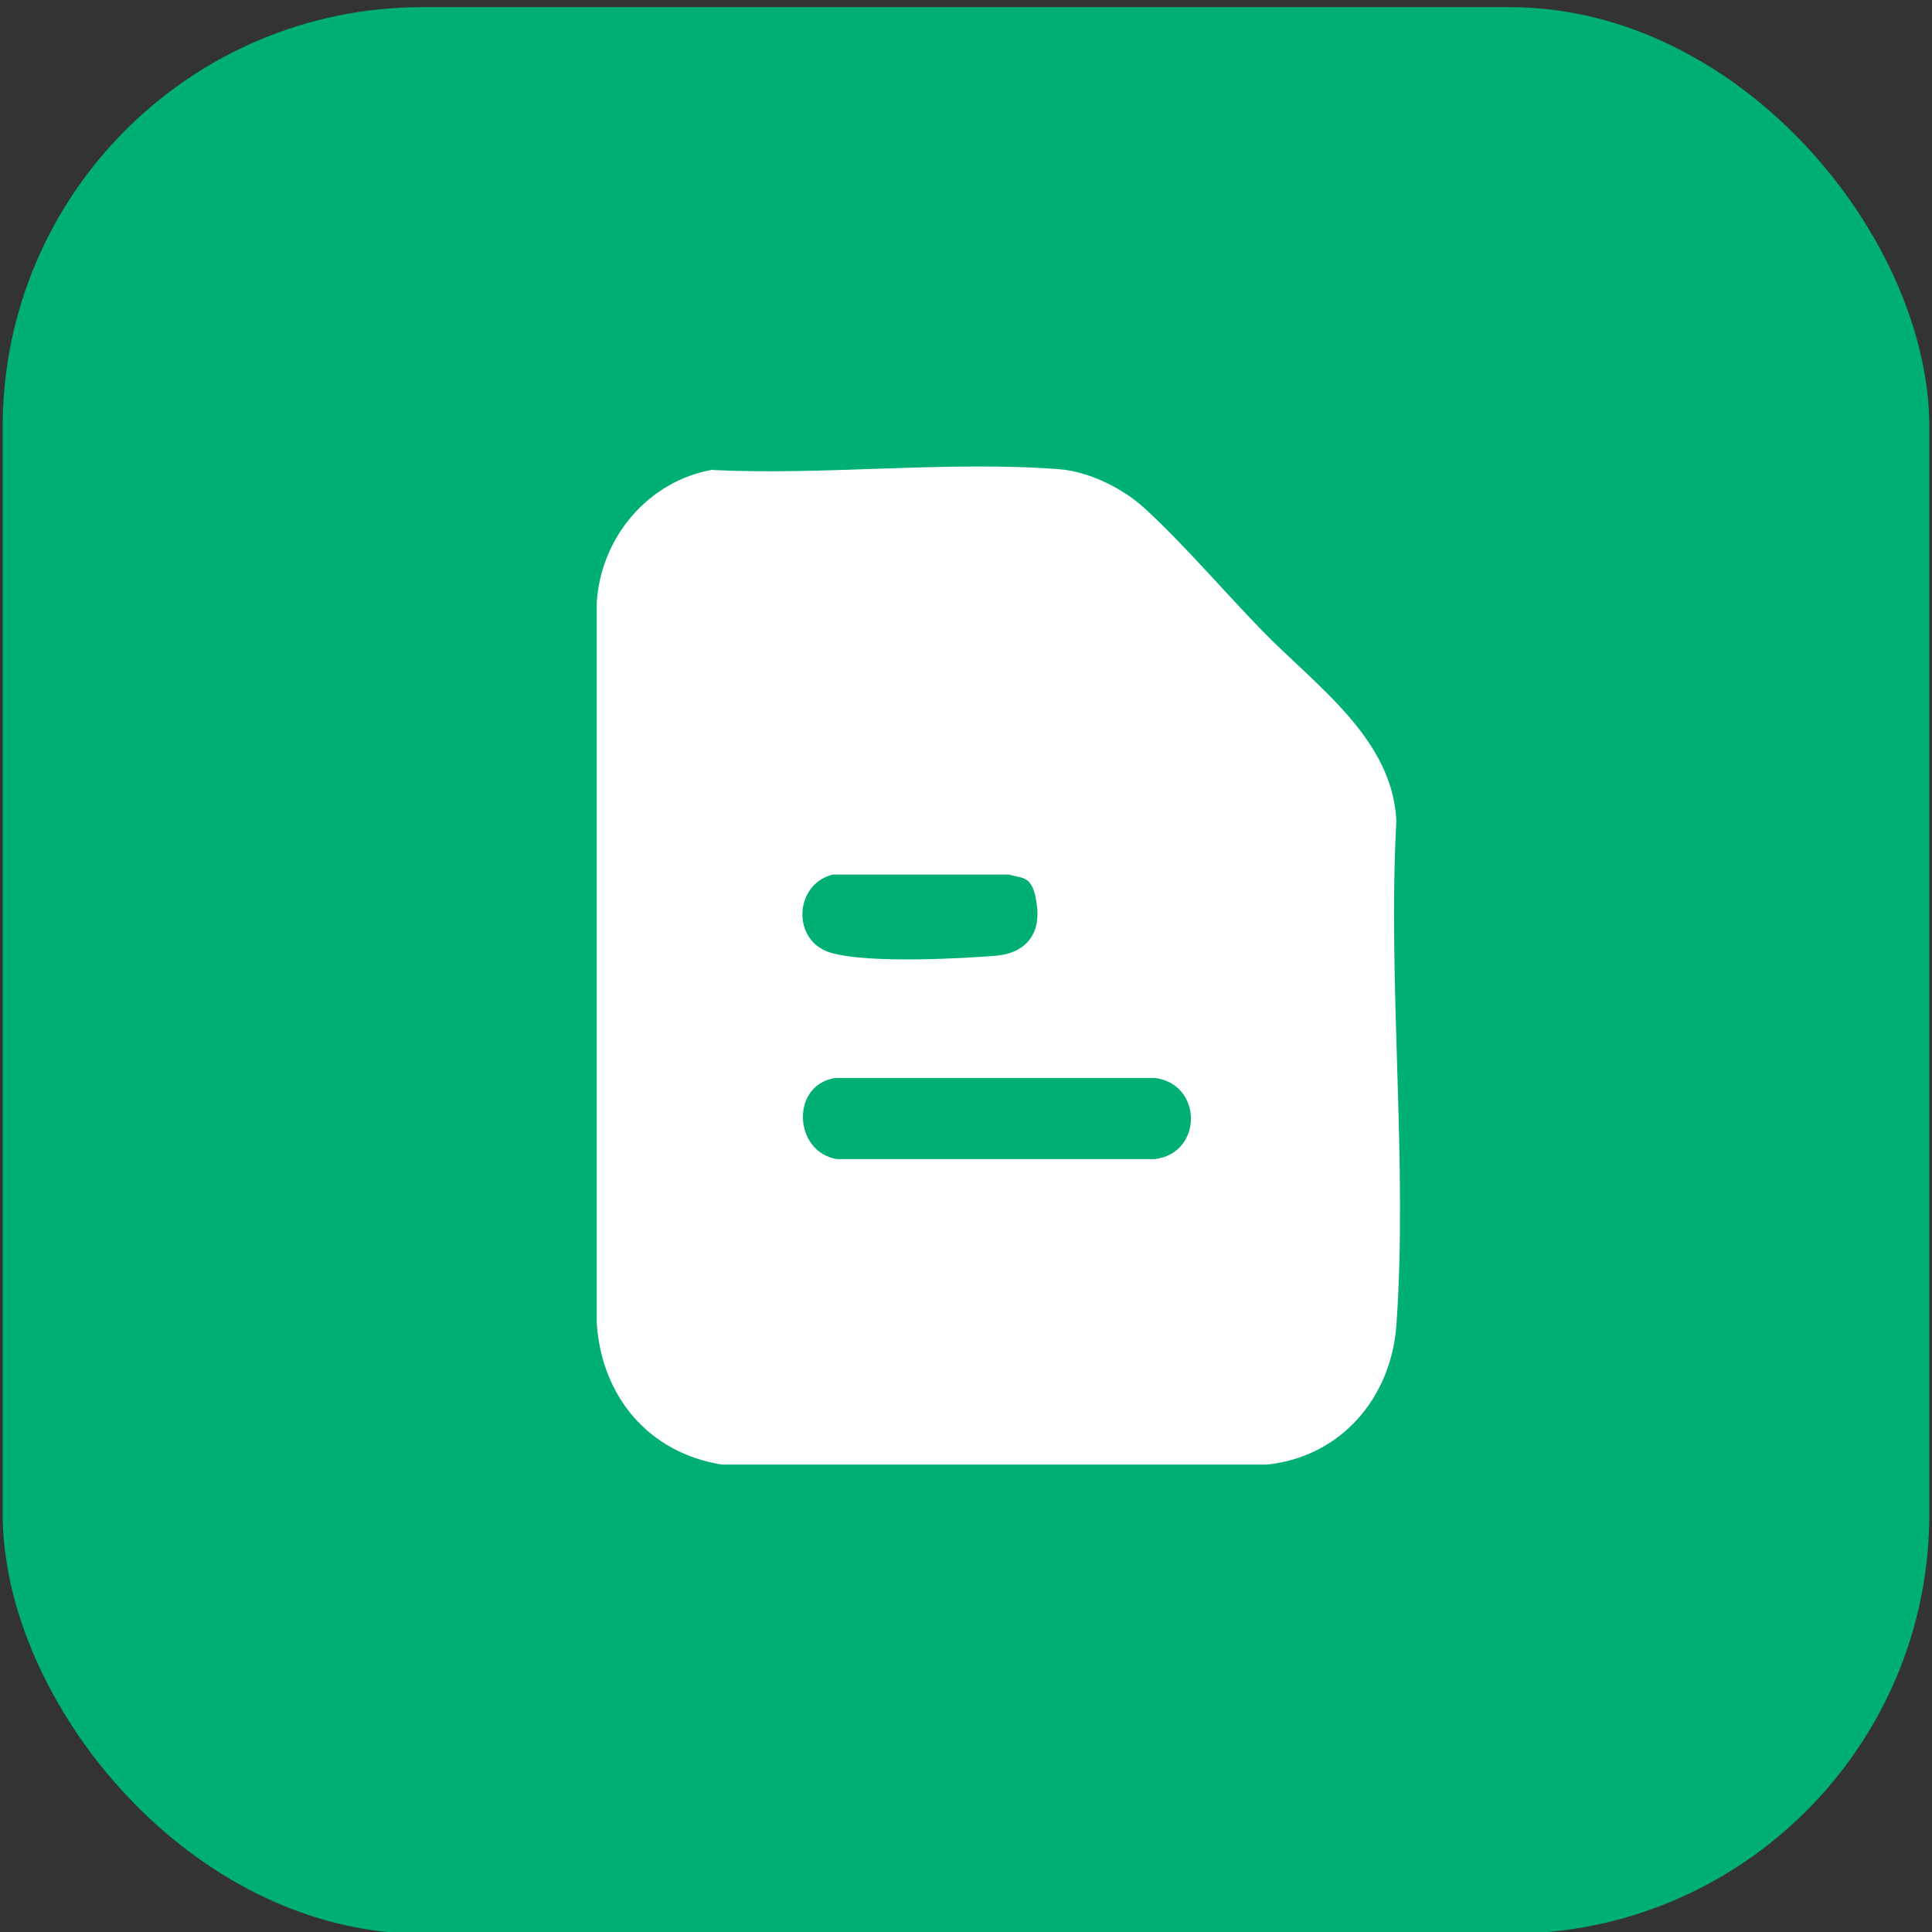 <?xml version="1.0" encoding="UTF-8"?>
<svg id="Camada_1" xmlns="http://www.w3.org/2000/svg" version="1.1" viewBox="0 0 433.2 433.2">
  <rect x="0" y="0" width="433.2" height="433.2" fill="#333333" stroke="none"/>
  <!-- Generator: Adobe Illustrator 29.1.0, SVG Export Plug-In . SVG Version: 2.1.0 Build 142)  -->
  <defs>
    <style>
      .st0 {
        fill: #00af73;
      }

      .st1 {
        fill: #fff;
      }
    </style>
  </defs>
  <rect class="st0" x=".6" y="1.6" width="432" height="432" rx="94.1" ry="94.1"/>
  <path class="st1" d="M160,105.4c25.1,1.2,52.6-2.1,77.4-.2,6.8.5,14.4,4.3,19.4,8.9,8.9,8.2,17.9,18.8,26.4,27.5,11.9,12.2,29,24,29.9,42.4-2,37,2.6,76.6,0,113.2-1.2,16.3-12.5,29.5-29.1,31.2h-122.1c-16.4-2.6-27-15.2-28.1-31.7v-161.4c.8-14.7,11.5-27.5,26.1-30ZM186.7,196.1c-8.7,2.2-9.2,14.9-.5,17.5s31,1.2,37.1.7,10.1-4.3,9.2-11.3-3.2-5.9-6.2-6.9h-39.6ZM187.3,241.7c-10.2,1.6-9.3,16.7.4,18.2h71.2c10.9-1.3,10.8-16.9,0-18.2h-71.6Z"/>
</svg>